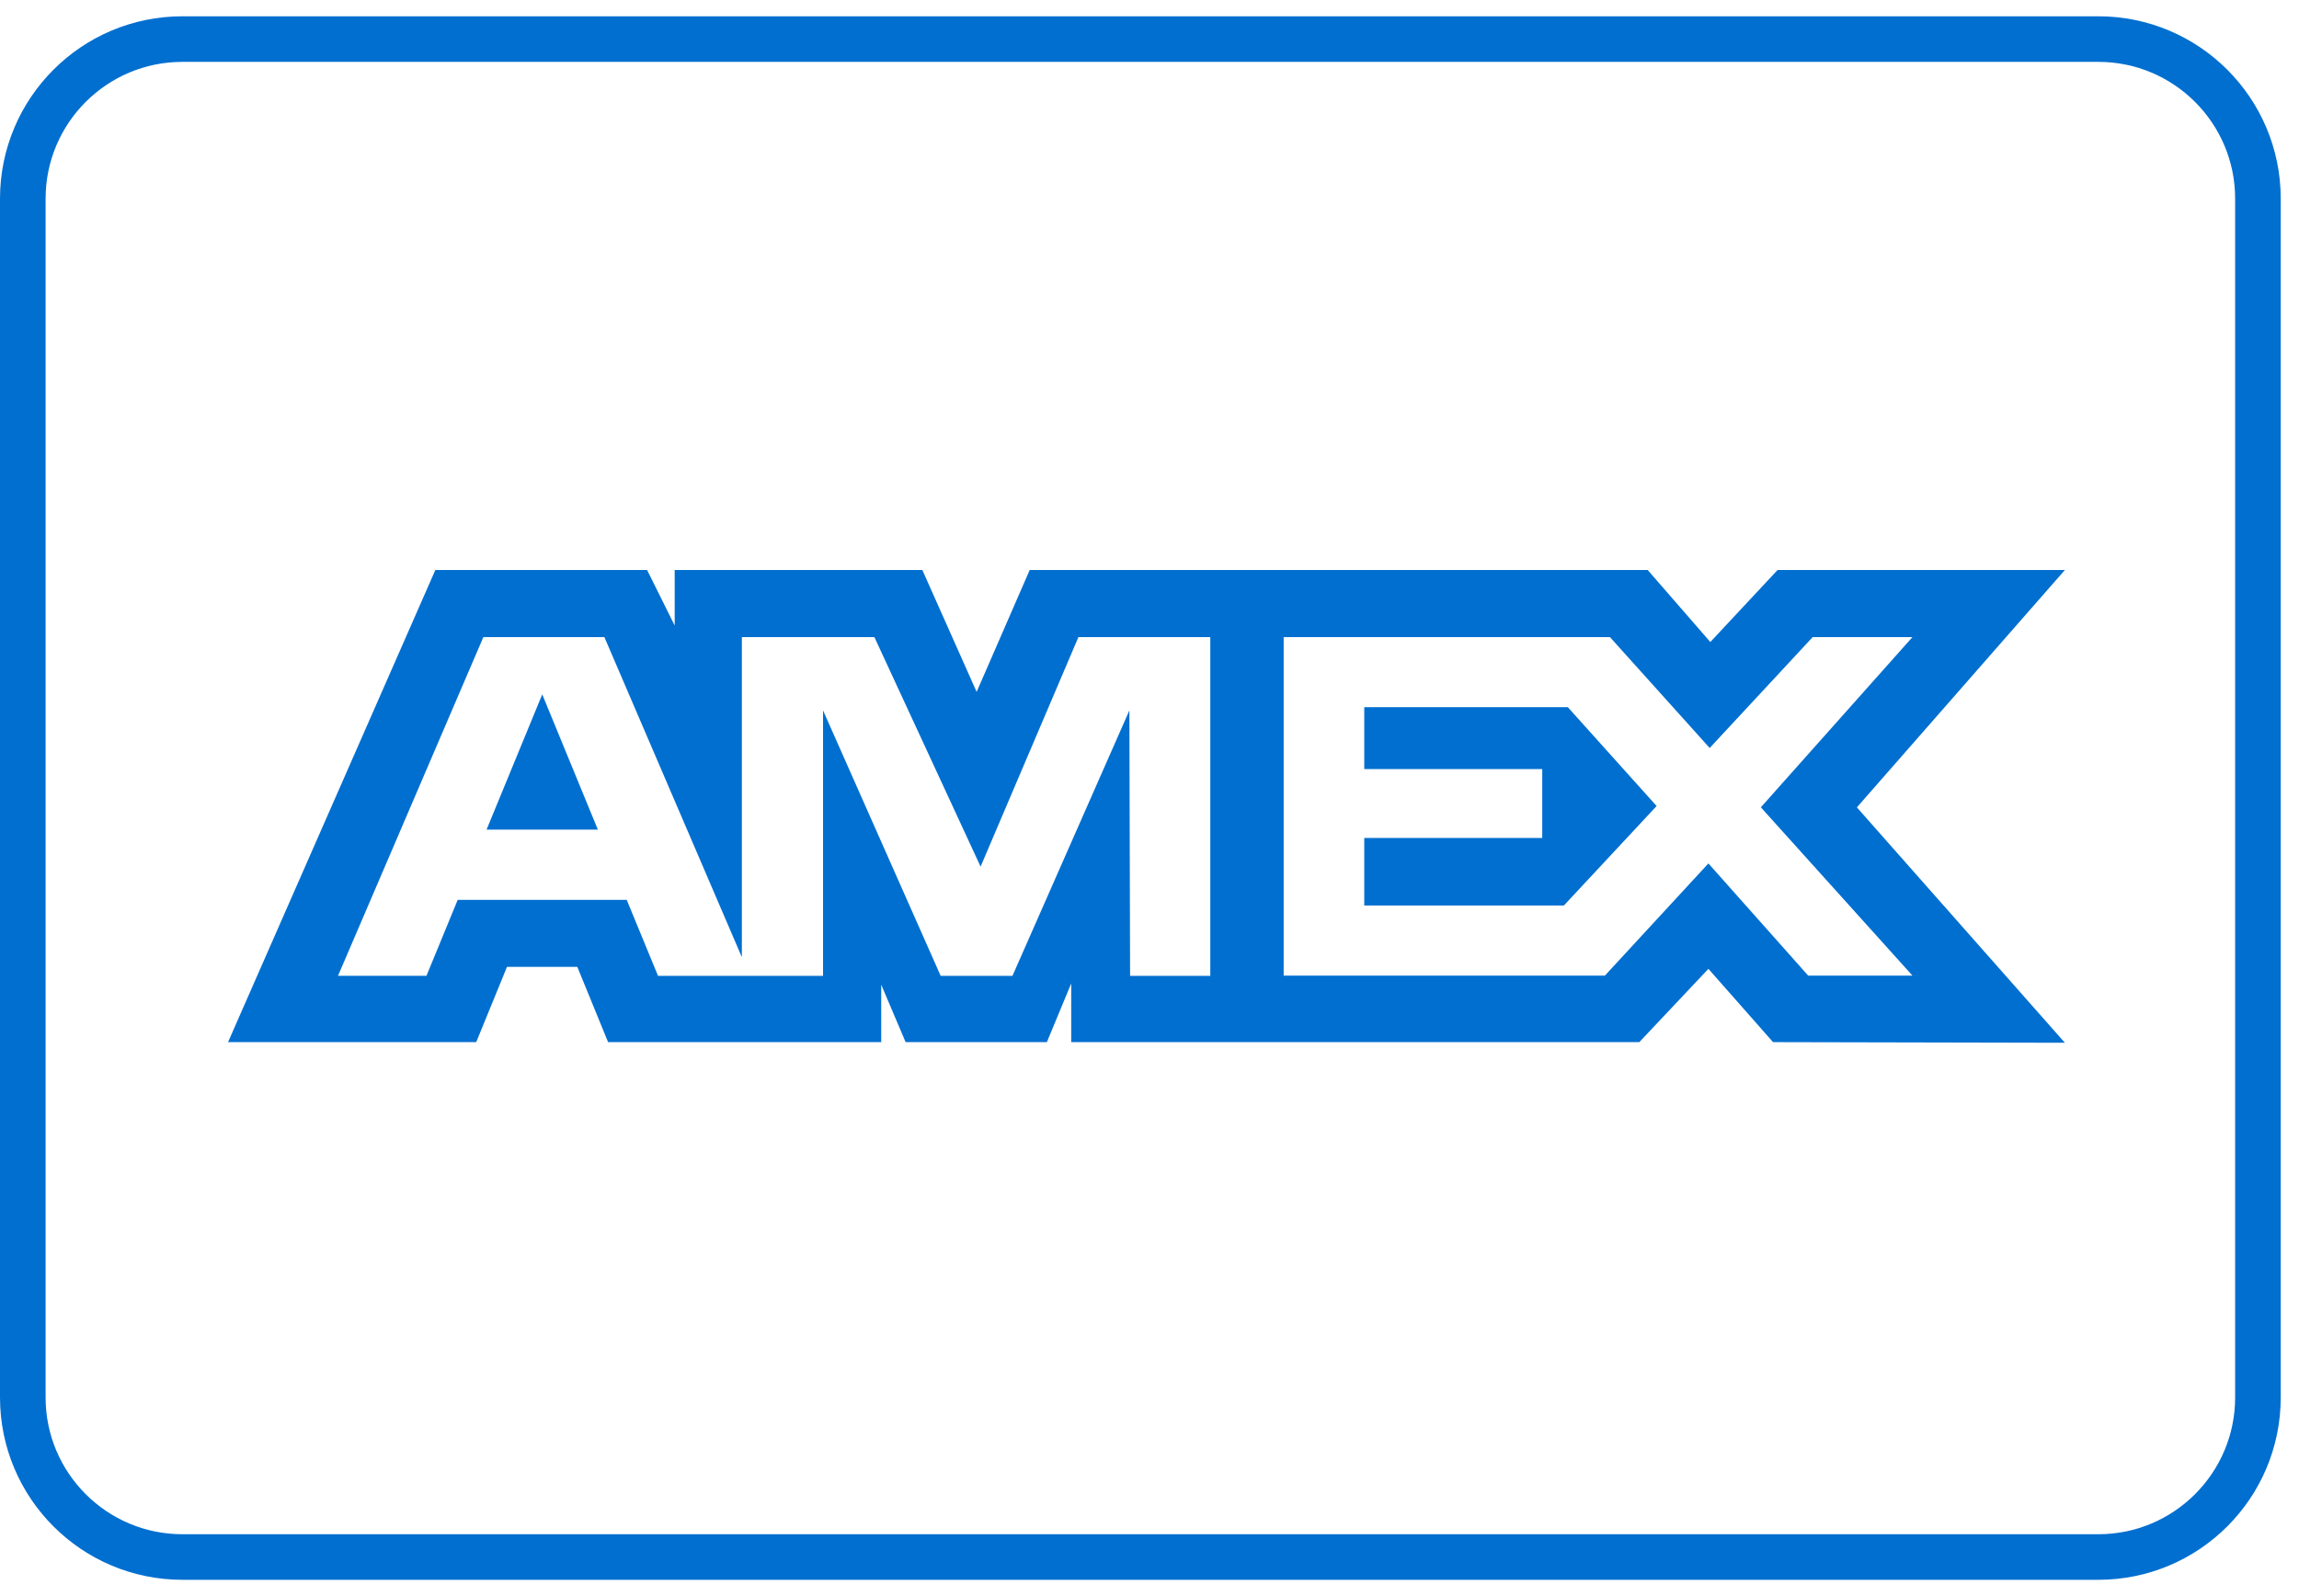 <svg width="36" height="25" viewBox="0 0 36 25" fill="none" xmlns="http://www.w3.org/2000/svg">
<g clip-path="url(#clip0_6842_245)">
<path d="M0.357 3.112C0.357 1.732 1.476 0.612 2.857 0.612H32.857C34.238 0.612 35.357 1.732 35.357 3.112V21.888C35.357 23.268 34.238 24.388 32.857 24.388H2.857C1.476 24.388 0.357 23.268 0.357 21.888V3.112Z" stroke="#016FD0" stroke-width="0.714"/>
<path fill-rule="evenodd" clip-rule="evenodd" d="M6.817 8.928L3.571 16.323H7.457L7.939 15.144H9.04L9.522 16.323H13.799V15.423L14.181 16.323H16.393L16.774 15.404V16.323H25.67L26.752 15.175L27.764 16.323L32.334 16.333L29.077 12.646L32.334 8.928H27.835L26.782 10.056L25.801 8.928H16.124L15.293 10.837L14.443 8.928H10.565V9.798L10.133 8.928H6.817ZM20.101 9.979H25.21L26.772 11.716L28.385 9.979H29.947L27.573 12.645L29.947 15.281H28.314L26.752 13.524L25.131 15.281H20.101V9.979ZM21.363 12.046V11.077V11.076H24.55L25.941 12.625L24.489 14.183H21.363V13.125H24.15V12.046H21.363ZM7.569 9.979H9.464L11.617 14.993V9.979H13.692L15.355 13.574L16.887 9.979H18.952V15.285H17.696L17.685 11.127L15.854 15.285H14.73L12.888 11.127V15.285H10.304L9.814 14.095H7.167L6.678 15.284H5.293L7.569 9.979ZM7.619 12.995L8.491 10.876L9.362 12.995H7.619Z" fill="#016FD0"/>
</g>
<defs>
<clipPath id="clip0_6842_245">
<rect width="35.714" height="25" fill="white"/>
</clipPath>
</defs>
</svg>
